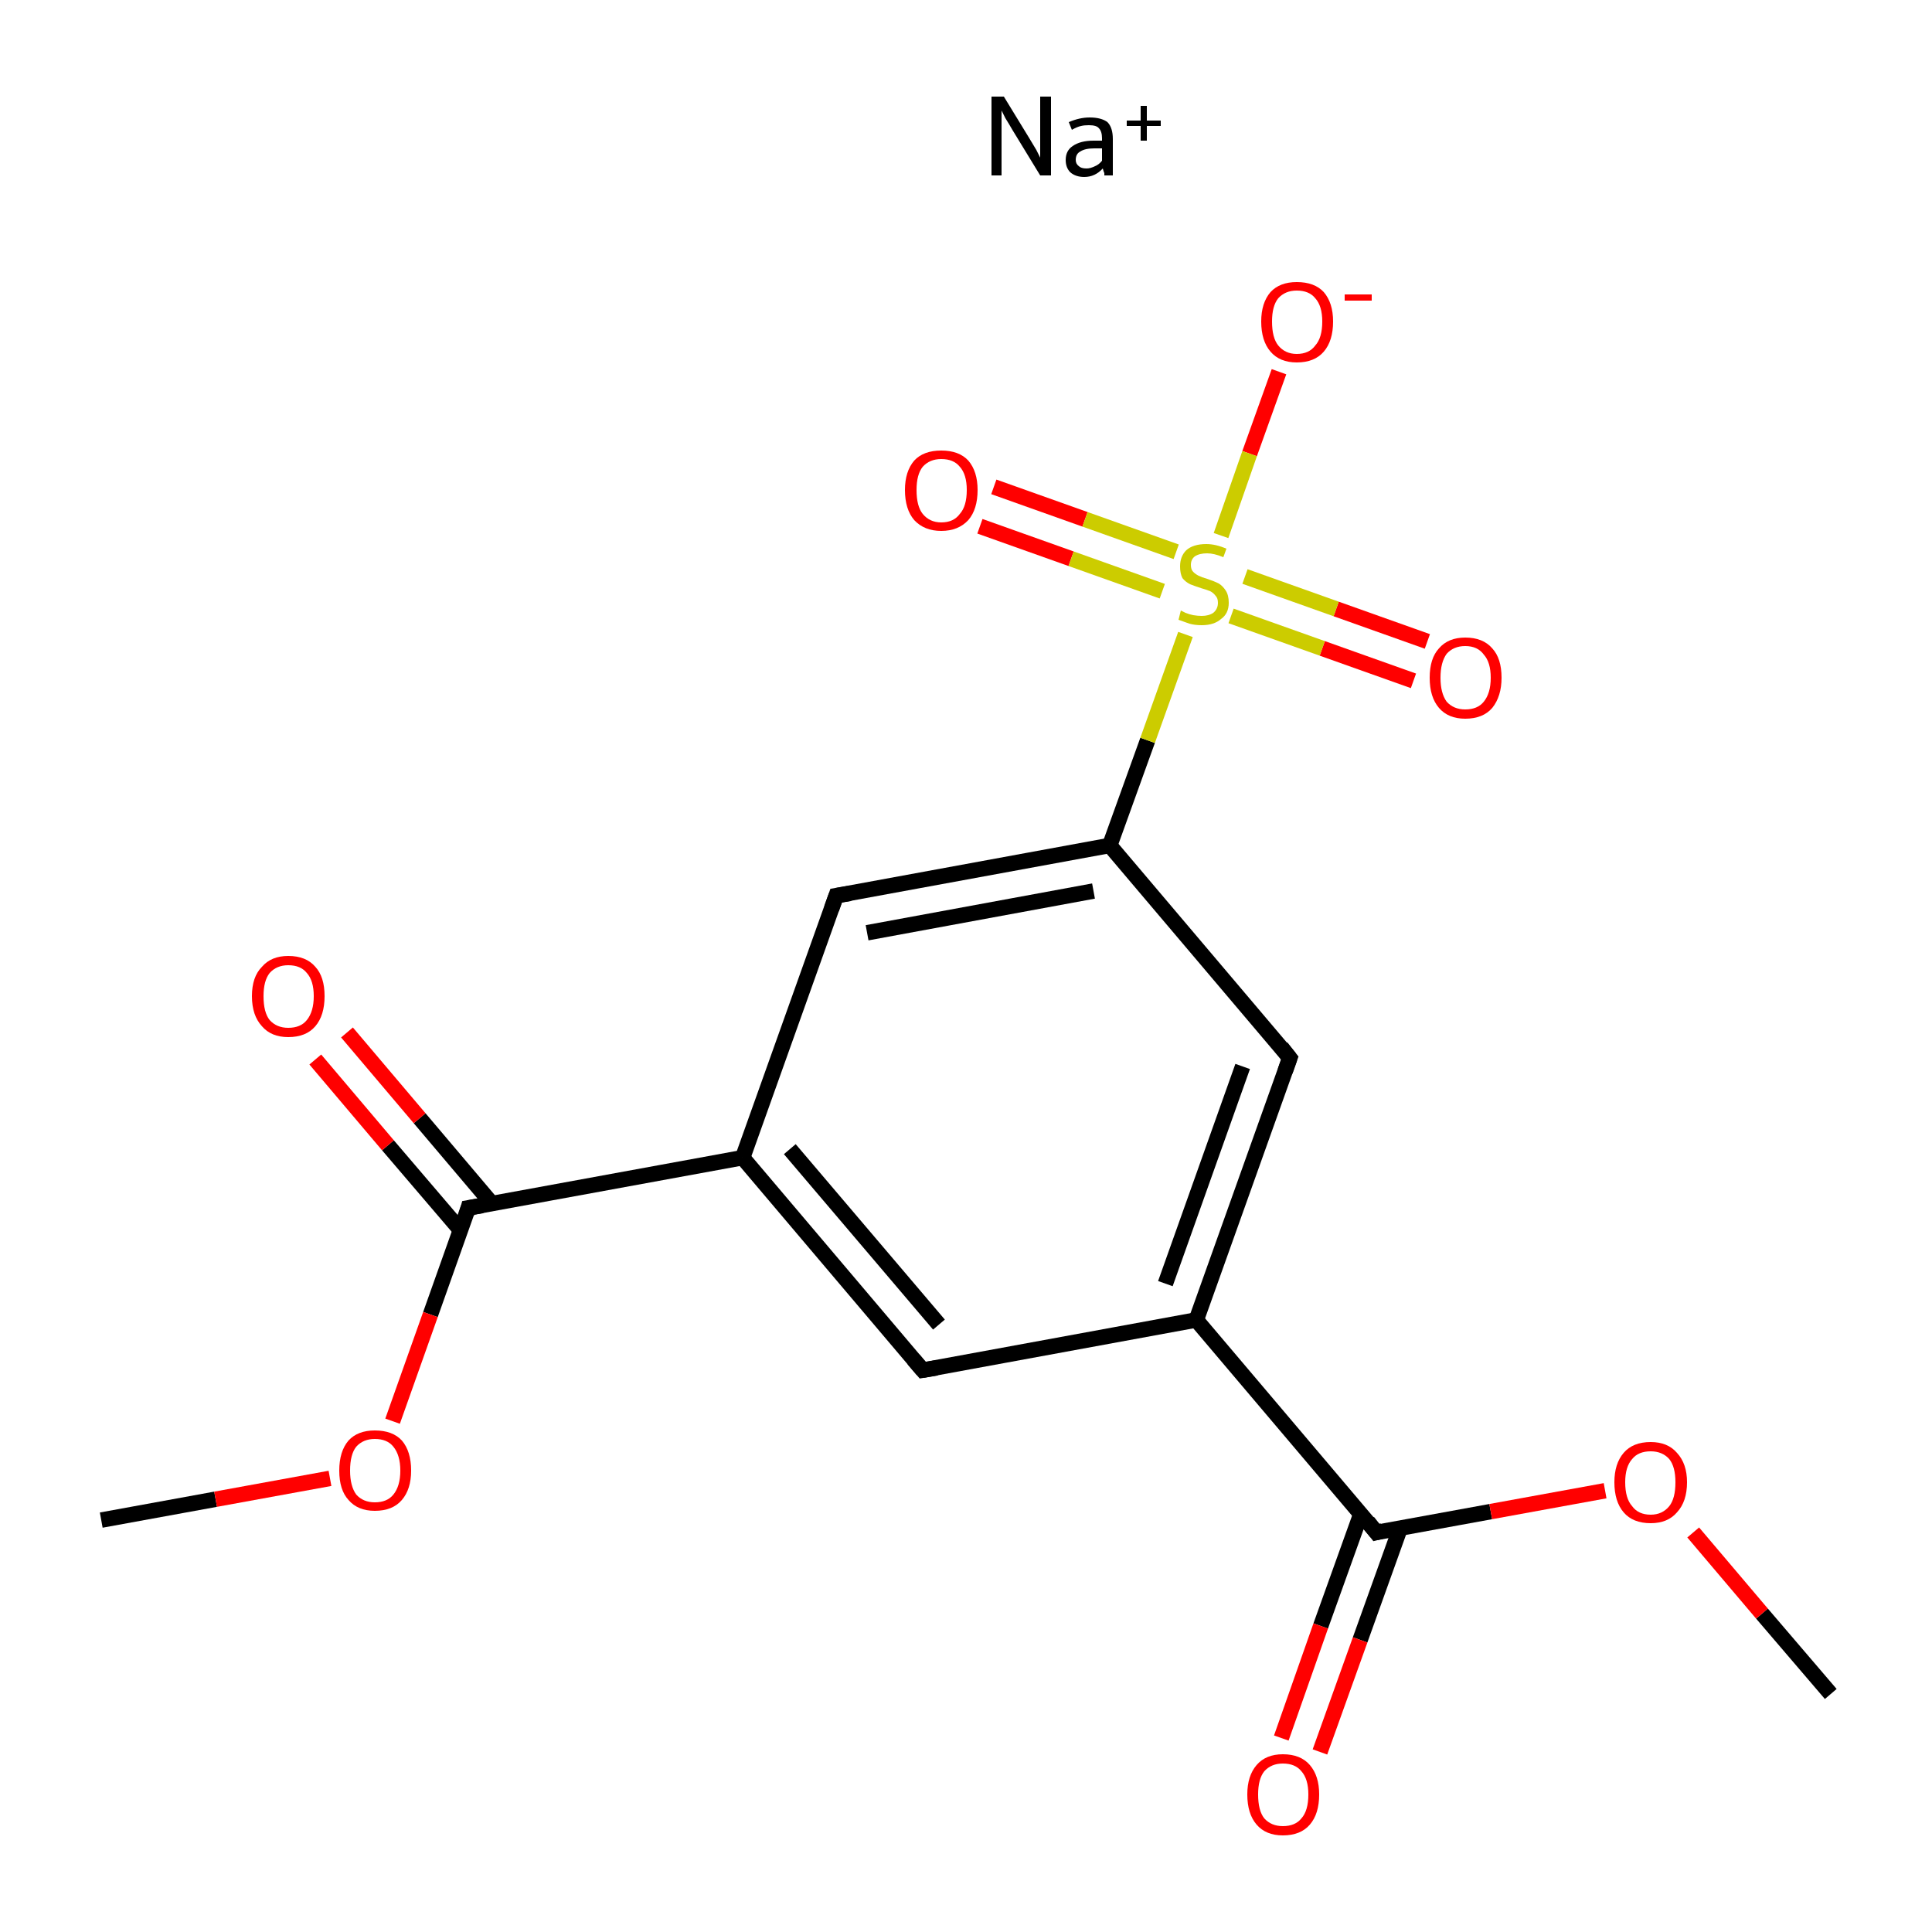 <?xml version='1.0' encoding='iso-8859-1'?>
<svg version='1.1' baseProfile='full'
              xmlns='http://www.w3.org/2000/svg'
                      xmlns:rdkit='http://www.rdkit.org/xml'
                      xmlns:xlink='http://www.w3.org/1999/xlink'
                  xml:space='preserve'
width='250px' height='250px' viewBox='0 0 250 250'>
<!-- END OF HEADER -->
<rect style='opacity:1.0;fill:#FFFFFF;stroke:none' width='250.0' height='250.0' x='0.0' y='0.0'> </rect>
<path class='bond-0 atom-0 atom-15' d='M 13.1,196.7 L 27.9,194.0' style='fill:none;fill-rule:evenodd;stroke:#000000;stroke-width:2.0px;stroke-linecap:butt;stroke-linejoin:miter;stroke-opacity:1' />
<path class='bond-0 atom-0 atom-15' d='M 27.9,194.0 L 42.7,191.3' style='fill:none;fill-rule:evenodd;stroke:#FF0000;stroke-width:2.0px;stroke-linecap:butt;stroke-linejoin:miter;stroke-opacity:1' />
<path class='bond-1 atom-1 atom-16' d='M 236.9,219.2 L 228.0,208.8' style='fill:none;fill-rule:evenodd;stroke:#000000;stroke-width:2.0px;stroke-linecap:butt;stroke-linejoin:miter;stroke-opacity:1' />
<path class='bond-1 atom-1 atom-16' d='M 228.0,208.8 L 219.1,198.3' style='fill:none;fill-rule:evenodd;stroke:#FF0000;stroke-width:2.0px;stroke-linecap:butt;stroke-linejoin:miter;stroke-opacity:1' />
<path class='bond-2 atom-2 atom-5' d='M 119.4,177.3 L 96.1,149.8' style='fill:none;fill-rule:evenodd;stroke:#000000;stroke-width:2.0px;stroke-linecap:butt;stroke-linejoin:miter;stroke-opacity:1' />
<path class='bond-2 atom-2 atom-5' d='M 121.5,171.4 L 102.2,148.7' style='fill:none;fill-rule:evenodd;stroke:#000000;stroke-width:2.0px;stroke-linecap:butt;stroke-linejoin:miter;stroke-opacity:1' />
<path class='bond-3 atom-2 atom-6' d='M 119.4,177.3 L 154.8,170.8' style='fill:none;fill-rule:evenodd;stroke:#000000;stroke-width:2.0px;stroke-linecap:butt;stroke-linejoin:miter;stroke-opacity:1' />
<path class='bond-4 atom-3 atom-5' d='M 108.2,115.9 L 96.1,149.8' style='fill:none;fill-rule:evenodd;stroke:#000000;stroke-width:2.0px;stroke-linecap:butt;stroke-linejoin:miter;stroke-opacity:1' />
<path class='bond-5 atom-3 atom-7' d='M 108.2,115.9 L 143.6,109.4' style='fill:none;fill-rule:evenodd;stroke:#000000;stroke-width:2.0px;stroke-linecap:butt;stroke-linejoin:miter;stroke-opacity:1' />
<path class='bond-5 atom-3 atom-7' d='M 112.2,120.7 L 141.5,115.3' style='fill:none;fill-rule:evenodd;stroke:#000000;stroke-width:2.0px;stroke-linecap:butt;stroke-linejoin:miter;stroke-opacity:1' />
<path class='bond-6 atom-4 atom-6' d='M 166.9,136.9 L 154.8,170.8' style='fill:none;fill-rule:evenodd;stroke:#000000;stroke-width:2.0px;stroke-linecap:butt;stroke-linejoin:miter;stroke-opacity:1' />
<path class='bond-6 atom-4 atom-6' d='M 160.8,138.0 L 150.8,166.1' style='fill:none;fill-rule:evenodd;stroke:#000000;stroke-width:2.0px;stroke-linecap:butt;stroke-linejoin:miter;stroke-opacity:1' />
<path class='bond-7 atom-4 atom-7' d='M 166.9,136.9 L 143.6,109.4' style='fill:none;fill-rule:evenodd;stroke:#000000;stroke-width:2.0px;stroke-linecap:butt;stroke-linejoin:miter;stroke-opacity:1' />
<path class='bond-8 atom-5 atom-8' d='M 96.1,149.8 L 60.6,156.3' style='fill:none;fill-rule:evenodd;stroke:#000000;stroke-width:2.0px;stroke-linecap:butt;stroke-linejoin:miter;stroke-opacity:1' />
<path class='bond-9 atom-6 atom-9' d='M 154.8,170.8 L 178.1,198.3' style='fill:none;fill-rule:evenodd;stroke:#000000;stroke-width:2.0px;stroke-linecap:butt;stroke-linejoin:miter;stroke-opacity:1' />
<path class='bond-10 atom-7 atom-17' d='M 143.6,109.4 L 148.5,95.8' style='fill:none;fill-rule:evenodd;stroke:#000000;stroke-width:2.0px;stroke-linecap:butt;stroke-linejoin:miter;stroke-opacity:1' />
<path class='bond-10 atom-7 atom-17' d='M 148.5,95.8 L 153.4,82.1' style='fill:none;fill-rule:evenodd;stroke:#CCCC00;stroke-width:2.0px;stroke-linecap:butt;stroke-linejoin:miter;stroke-opacity:1' />
<path class='bond-11 atom-8 atom-10' d='M 63.7,155.8 L 54.3,144.7' style='fill:none;fill-rule:evenodd;stroke:#000000;stroke-width:2.0px;stroke-linecap:butt;stroke-linejoin:miter;stroke-opacity:1' />
<path class='bond-11 atom-8 atom-10' d='M 54.3,144.7 L 44.9,133.6' style='fill:none;fill-rule:evenodd;stroke:#FF0000;stroke-width:2.0px;stroke-linecap:butt;stroke-linejoin:miter;stroke-opacity:1' />
<path class='bond-11 atom-8 atom-10' d='M 59.6,159.2 L 50.2,148.2' style='fill:none;fill-rule:evenodd;stroke:#000000;stroke-width:2.0px;stroke-linecap:butt;stroke-linejoin:miter;stroke-opacity:1' />
<path class='bond-11 atom-8 atom-10' d='M 50.2,148.2 L 40.8,137.1' style='fill:none;fill-rule:evenodd;stroke:#FF0000;stroke-width:2.0px;stroke-linecap:butt;stroke-linejoin:miter;stroke-opacity:1' />
<path class='bond-12 atom-8 atom-15' d='M 60.6,156.3 L 55.7,170.1' style='fill:none;fill-rule:evenodd;stroke:#000000;stroke-width:2.0px;stroke-linecap:butt;stroke-linejoin:miter;stroke-opacity:1' />
<path class='bond-12 atom-8 atom-15' d='M 55.7,170.1 L 50.8,183.9' style='fill:none;fill-rule:evenodd;stroke:#FF0000;stroke-width:2.0px;stroke-linecap:butt;stroke-linejoin:miter;stroke-opacity:1' />
<path class='bond-13 atom-9 atom-11' d='M 176.1,195.9 L 170.9,210.4' style='fill:none;fill-rule:evenodd;stroke:#000000;stroke-width:2.0px;stroke-linecap:butt;stroke-linejoin:miter;stroke-opacity:1' />
<path class='bond-13 atom-9 atom-11' d='M 170.9,210.4 L 165.8,224.9' style='fill:none;fill-rule:evenodd;stroke:#FF0000;stroke-width:2.0px;stroke-linecap:butt;stroke-linejoin:miter;stroke-opacity:1' />
<path class='bond-13 atom-9 atom-11' d='M 181.2,197.7 L 176.0,212.2' style='fill:none;fill-rule:evenodd;stroke:#000000;stroke-width:2.0px;stroke-linecap:butt;stroke-linejoin:miter;stroke-opacity:1' />
<path class='bond-13 atom-9 atom-11' d='M 176.0,212.2 L 170.8,226.7' style='fill:none;fill-rule:evenodd;stroke:#FF0000;stroke-width:2.0px;stroke-linecap:butt;stroke-linejoin:miter;stroke-opacity:1' />
<path class='bond-14 atom-9 atom-16' d='M 178.1,198.3 L 192.9,195.6' style='fill:none;fill-rule:evenodd;stroke:#000000;stroke-width:2.0px;stroke-linecap:butt;stroke-linejoin:miter;stroke-opacity:1' />
<path class='bond-14 atom-9 atom-16' d='M 192.9,195.6 L 207.7,192.9' style='fill:none;fill-rule:evenodd;stroke:#FF0000;stroke-width:2.0px;stroke-linecap:butt;stroke-linejoin:miter;stroke-opacity:1' />
<path class='bond-15 atom-12 atom-17' d='M 165.5,48.1 L 161.7,58.7' style='fill:none;fill-rule:evenodd;stroke:#FF0000;stroke-width:2.0px;stroke-linecap:butt;stroke-linejoin:miter;stroke-opacity:1' />
<path class='bond-15 atom-12 atom-17' d='M 161.7,58.7 L 158.0,69.3' style='fill:none;fill-rule:evenodd;stroke:#CCCC00;stroke-width:2.0px;stroke-linecap:butt;stroke-linejoin:miter;stroke-opacity:1' />
<path class='bond-16 atom-13 atom-17' d='M 182.9,88.1 L 171.1,83.9' style='fill:none;fill-rule:evenodd;stroke:#FF0000;stroke-width:2.0px;stroke-linecap:butt;stroke-linejoin:miter;stroke-opacity:1' />
<path class='bond-16 atom-13 atom-17' d='M 171.1,83.9 L 159.3,79.7' style='fill:none;fill-rule:evenodd;stroke:#CCCC00;stroke-width:2.0px;stroke-linecap:butt;stroke-linejoin:miter;stroke-opacity:1' />
<path class='bond-16 atom-13 atom-17' d='M 184.7,83.0 L 172.9,78.8' style='fill:none;fill-rule:evenodd;stroke:#FF0000;stroke-width:2.0px;stroke-linecap:butt;stroke-linejoin:miter;stroke-opacity:1' />
<path class='bond-16 atom-13 atom-17' d='M 172.9,78.8 L 161.1,74.6' style='fill:none;fill-rule:evenodd;stroke:#CCCC00;stroke-width:2.0px;stroke-linecap:butt;stroke-linejoin:miter;stroke-opacity:1' />
<path class='bond-17 atom-14 atom-17' d='M 128.6,63.0 L 140.4,67.2' style='fill:none;fill-rule:evenodd;stroke:#FF0000;stroke-width:2.0px;stroke-linecap:butt;stroke-linejoin:miter;stroke-opacity:1' />
<path class='bond-17 atom-14 atom-17' d='M 140.4,67.2 L 152.2,71.4' style='fill:none;fill-rule:evenodd;stroke:#CCCC00;stroke-width:2.0px;stroke-linecap:butt;stroke-linejoin:miter;stroke-opacity:1' />
<path class='bond-17 atom-14 atom-17' d='M 126.8,68.1 L 138.6,72.3' style='fill:none;fill-rule:evenodd;stroke:#FF0000;stroke-width:2.0px;stroke-linecap:butt;stroke-linejoin:miter;stroke-opacity:1' />
<path class='bond-17 atom-14 atom-17' d='M 138.6,72.3 L 150.4,76.5' style='fill:none;fill-rule:evenodd;stroke:#CCCC00;stroke-width:2.0px;stroke-linecap:butt;stroke-linejoin:miter;stroke-opacity:1' />
<path d='M 118.2,175.9 L 119.4,177.3 L 121.2,177.0' style='fill:none;stroke:#000000;stroke-width:2.0px;stroke-linecap:butt;stroke-linejoin:miter;stroke-opacity:1;' />
<path d='M 107.6,117.6 L 108.2,115.9 L 110.0,115.6' style='fill:none;stroke:#000000;stroke-width:2.0px;stroke-linecap:butt;stroke-linejoin:miter;stroke-opacity:1;' />
<path d='M 166.3,138.6 L 166.9,136.9 L 165.8,135.5' style='fill:none;stroke:#000000;stroke-width:2.0px;stroke-linecap:butt;stroke-linejoin:miter;stroke-opacity:1;' />
<path d='M 62.4,156.0 L 60.6,156.3 L 60.4,157.0' style='fill:none;stroke:#000000;stroke-width:2.0px;stroke-linecap:butt;stroke-linejoin:miter;stroke-opacity:1;' />
<path d='M 177.0,196.9 L 178.1,198.3 L 178.9,198.1' style='fill:none;stroke:#000000;stroke-width:2.0px;stroke-linecap:butt;stroke-linejoin:miter;stroke-opacity:1;' />
<path class='atom-10' d='M 32.6 128.9
Q 32.6 126.4, 33.9 125.1
Q 35.1 123.7, 37.3 123.7
Q 39.6 123.7, 40.8 125.1
Q 42.0 126.4, 42.0 128.9
Q 42.0 131.4, 40.8 132.8
Q 39.6 134.2, 37.3 134.2
Q 35.1 134.2, 33.9 132.8
Q 32.6 131.4, 32.6 128.9
M 37.3 133.0
Q 38.9 133.0, 39.7 132.0
Q 40.6 130.9, 40.6 128.9
Q 40.6 126.9, 39.7 125.9
Q 38.9 124.9, 37.3 124.9
Q 35.8 124.9, 34.9 125.9
Q 34.1 126.9, 34.1 128.9
Q 34.1 131.0, 34.9 132.0
Q 35.8 133.0, 37.3 133.0
' fill='#FF0000'/>
<path class='atom-11' d='M 161.4 232.2
Q 161.4 229.8, 162.6 228.4
Q 163.8 227.0, 166.0 227.0
Q 168.3 227.0, 169.5 228.4
Q 170.7 229.8, 170.7 232.2
Q 170.7 234.7, 169.5 236.1
Q 168.3 237.5, 166.0 237.5
Q 163.8 237.5, 162.6 236.1
Q 161.4 234.7, 161.4 232.2
M 166.0 236.3
Q 167.6 236.3, 168.4 235.3
Q 169.3 234.3, 169.3 232.2
Q 169.3 230.2, 168.4 229.2
Q 167.6 228.2, 166.0 228.2
Q 164.5 228.2, 163.6 229.2
Q 162.8 230.2, 162.8 232.2
Q 162.8 234.3, 163.6 235.3
Q 164.5 236.3, 166.0 236.3
' fill='#FF0000'/>
<path class='atom-12' d='M 163.2 41.6
Q 163.2 39.2, 164.4 37.8
Q 165.6 36.5, 167.8 36.5
Q 170.1 36.5, 171.3 37.8
Q 172.5 39.2, 172.5 41.6
Q 172.5 44.1, 171.3 45.5
Q 170.1 46.9, 167.8 46.9
Q 165.6 46.9, 164.4 45.5
Q 163.2 44.1, 163.2 41.6
M 167.8 45.8
Q 169.4 45.8, 170.2 44.7
Q 171.1 43.7, 171.1 41.6
Q 171.1 39.6, 170.2 38.6
Q 169.4 37.6, 167.8 37.6
Q 166.3 37.6, 165.4 38.6
Q 164.6 39.6, 164.6 41.6
Q 164.6 43.7, 165.4 44.7
Q 166.3 45.8, 167.8 45.8
' fill='#FF0000'/>
<path class='atom-12' d='M 174.0 38.1
L 177.5 38.1
L 177.5 38.9
L 174.0 38.9
L 174.0 38.1
' fill='#FF0000'/>
<path class='atom-13' d='M 185.0 87.7
Q 185.0 85.2, 186.2 83.9
Q 187.4 82.5, 189.6 82.5
Q 191.9 82.5, 193.1 83.9
Q 194.3 85.2, 194.3 87.7
Q 194.3 90.1, 193.1 91.6
Q 191.9 93.0, 189.6 93.0
Q 187.4 93.0, 186.2 91.6
Q 185.0 90.2, 185.0 87.7
M 189.6 91.8
Q 191.2 91.8, 192.0 90.8
Q 192.9 89.7, 192.9 87.7
Q 192.9 85.7, 192.0 84.7
Q 191.2 83.6, 189.6 83.6
Q 188.1 83.6, 187.2 84.6
Q 186.4 85.7, 186.4 87.7
Q 186.4 89.7, 187.2 90.8
Q 188.1 91.8, 189.6 91.8
' fill='#FF0000'/>
<path class='atom-14' d='M 117.1 63.4
Q 117.1 61.0, 118.3 59.6
Q 119.5 58.3, 121.8 58.3
Q 124.1 58.3, 125.3 59.6
Q 126.5 61.0, 126.5 63.4
Q 126.5 65.9, 125.3 67.3
Q 124.0 68.7, 121.8 68.7
Q 119.6 68.7, 118.3 67.3
Q 117.1 65.9, 117.1 63.4
M 121.8 67.6
Q 123.4 67.6, 124.2 66.5
Q 125.1 65.5, 125.1 63.4
Q 125.1 61.4, 124.2 60.4
Q 123.4 59.4, 121.8 59.4
Q 120.3 59.4, 119.4 60.4
Q 118.6 61.4, 118.6 63.4
Q 118.6 65.5, 119.4 66.5
Q 120.3 67.6, 121.8 67.6
' fill='#FF0000'/>
<path class='atom-15' d='M 43.9 190.3
Q 43.9 187.8, 45.1 186.4
Q 46.3 185.1, 48.5 185.1
Q 50.8 185.1, 52.0 186.4
Q 53.2 187.8, 53.2 190.3
Q 53.2 192.7, 52.0 194.1
Q 50.8 195.5, 48.5 195.5
Q 46.3 195.5, 45.1 194.1
Q 43.9 192.8, 43.9 190.3
M 48.5 194.4
Q 50.1 194.4, 50.9 193.4
Q 51.8 192.3, 51.8 190.3
Q 51.8 188.3, 50.9 187.2
Q 50.1 186.2, 48.5 186.2
Q 47.0 186.2, 46.1 187.2
Q 45.3 188.2, 45.3 190.3
Q 45.3 192.3, 46.1 193.4
Q 47.0 194.4, 48.5 194.4
' fill='#FF0000'/>
<path class='atom-16' d='M 208.9 191.8
Q 208.9 189.4, 210.1 188.0
Q 211.3 186.6, 213.6 186.6
Q 215.8 186.6, 217.0 188.0
Q 218.3 189.4, 218.3 191.8
Q 218.3 194.3, 217.0 195.7
Q 215.8 197.1, 213.6 197.1
Q 211.3 197.1, 210.1 195.7
Q 208.9 194.3, 208.9 191.8
M 213.6 196.0
Q 215.1 196.0, 216.0 194.9
Q 216.8 193.9, 216.8 191.8
Q 216.8 189.8, 216.0 188.8
Q 215.1 187.8, 213.6 187.8
Q 212.0 187.8, 211.2 188.8
Q 210.3 189.8, 210.3 191.8
Q 210.3 193.9, 211.2 194.9
Q 212.0 196.0, 213.6 196.0
' fill='#FF0000'/>
<path class='atom-17' d='M 152.8 79.0
Q 153.0 79.1, 153.4 79.3
Q 153.9 79.5, 154.4 79.6
Q 155.0 79.7, 155.5 79.7
Q 156.4 79.7, 157.0 79.3
Q 157.6 78.8, 157.6 78.0
Q 157.6 77.4, 157.3 77.1
Q 157.0 76.7, 156.6 76.5
Q 156.1 76.3, 155.4 76.1
Q 154.5 75.8, 154.0 75.6
Q 153.4 75.3, 153.0 74.8
Q 152.7 74.2, 152.7 73.3
Q 152.7 72.0, 153.5 71.2
Q 154.4 70.4, 156.1 70.4
Q 157.3 70.4, 158.7 71.0
L 158.3 72.1
Q 157.1 71.6, 156.2 71.6
Q 155.2 71.6, 154.6 72.0
Q 154.1 72.4, 154.1 73.1
Q 154.1 73.7, 154.4 74.0
Q 154.7 74.3, 155.1 74.5
Q 155.5 74.7, 156.2 74.9
Q 157.1 75.2, 157.7 75.5
Q 158.2 75.8, 158.6 76.4
Q 159.0 77.0, 159.0 78.0
Q 159.0 79.4, 158.0 80.1
Q 157.1 80.9, 155.5 80.9
Q 154.6 80.9, 153.9 80.7
Q 153.3 80.5, 152.5 80.2
L 152.8 79.0
' fill='#CCCC00'/>
<path class='atom-18' d='M 129.9 12.5
L 133.2 17.9
Q 133.5 18.4, 134.1 19.4
Q 134.6 20.4, 134.6 20.4
L 134.6 12.5
L 136.0 12.5
L 136.0 22.7
L 134.6 22.7
L 131.0 16.8
Q 130.6 16.1, 130.1 15.3
Q 129.7 14.5, 129.6 14.3
L 129.6 22.7
L 128.3 22.7
L 128.3 12.5
L 129.9 12.5
' fill='#000000'/>
<path class='atom-18' d='M 137.9 20.7
Q 137.9 19.5, 138.8 18.9
Q 139.8 18.2, 141.5 18.2
L 142.6 18.2
L 142.6 17.9
Q 142.6 17.0, 142.2 16.6
Q 141.9 16.2, 140.9 16.2
Q 140.3 16.2, 139.9 16.3
Q 139.4 16.4, 138.7 16.8
L 138.3 15.8
Q 139.7 15.2, 141.0 15.2
Q 142.5 15.2, 143.3 15.8
Q 144.0 16.5, 144.0 18.0
L 144.0 22.7
L 142.9 22.7
Q 142.9 22.6, 142.9 22.4
Q 142.8 22.2, 142.7 21.8
Q 141.7 22.9, 140.3 22.9
Q 139.2 22.9, 138.5 22.3
Q 137.9 21.7, 137.9 20.7
M 139.2 20.7
Q 139.2 21.2, 139.6 21.5
Q 139.9 21.8, 140.6 21.8
Q 141.1 21.8, 141.7 21.5
Q 142.2 21.3, 142.6 20.8
L 142.6 19.2
L 141.6 19.2
Q 140.4 19.2, 139.8 19.6
Q 139.2 19.9, 139.2 20.7
' fill='#000000'/>
<path class='atom-18' d='M 145.8 15.6
L 147.6 15.6
L 147.6 13.7
L 148.4 13.7
L 148.4 15.6
L 150.2 15.6
L 150.2 16.3
L 148.4 16.3
L 148.4 18.2
L 147.6 18.2
L 147.6 16.3
L 145.8 16.3
L 145.8 15.6
' fill='#000000'/>
</svg>
